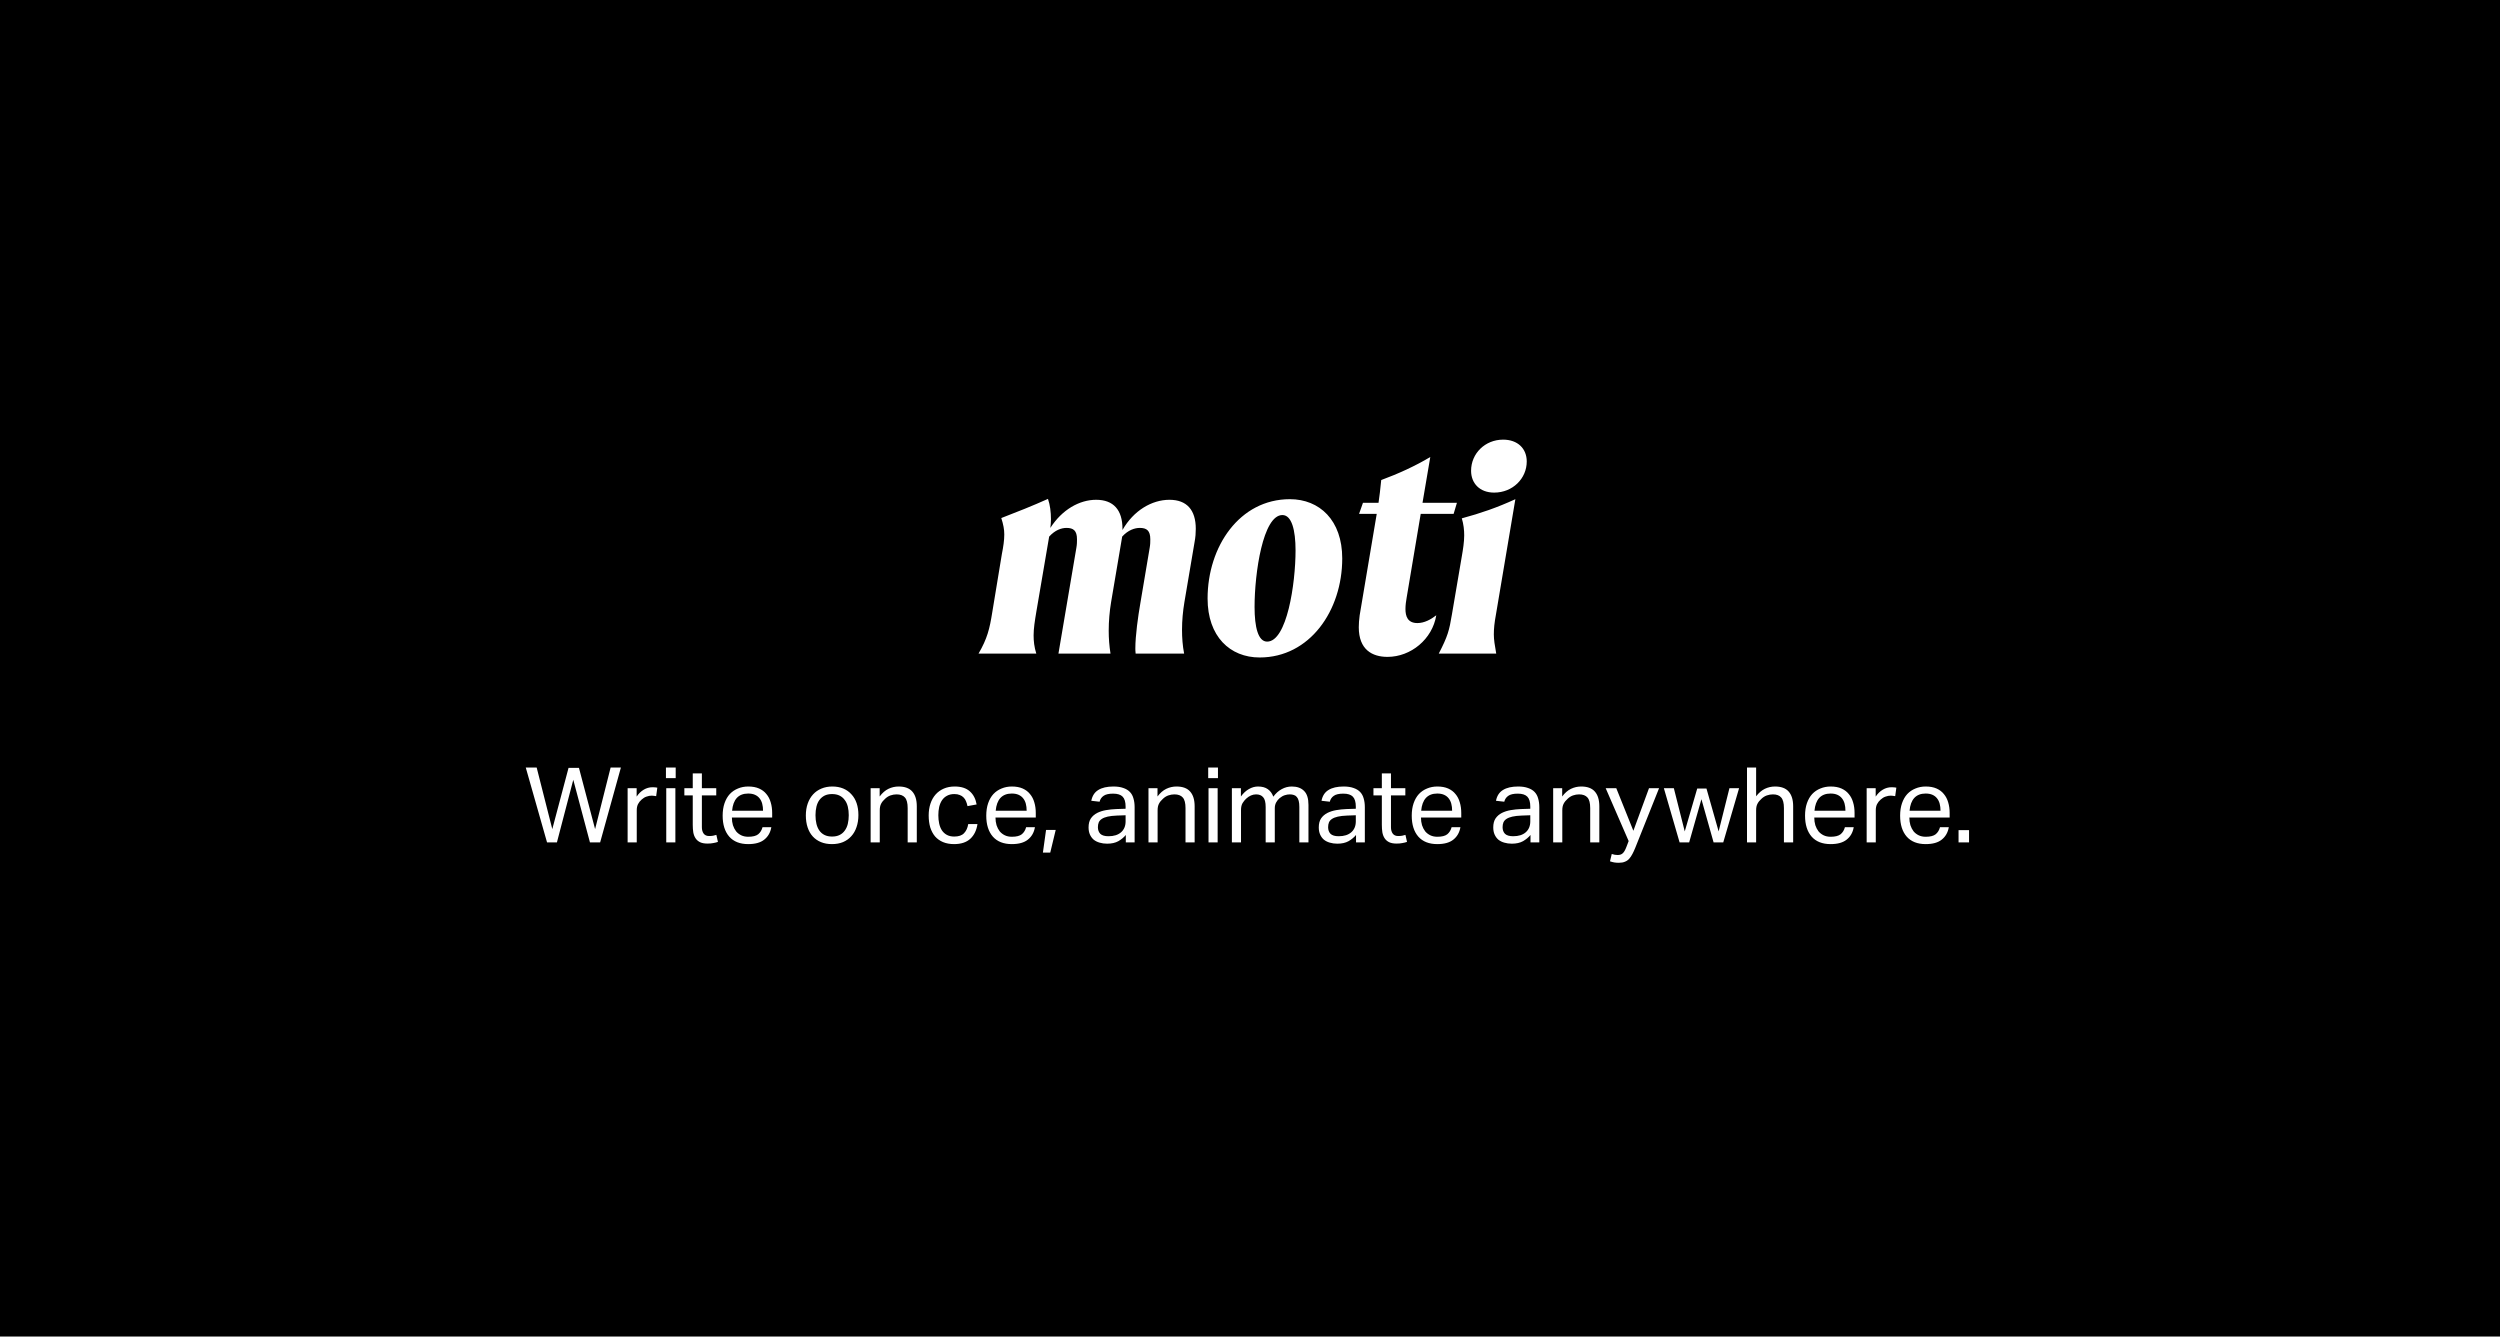 <svg width="2383" height="1274" viewBox="0 0 2383 1274" fill="none" xmlns="http://www.w3.org/2000/svg">
<rect width="2383" height="1274" fill="black"/>
<path d="M1114.72 476.398C1097.89 476.398 1080.49 486.666 1069.94 505.205V504.064C1069.94 486.095 1061.39 476.398 1044.84 476.398C1028.87 476.398 1012.33 485.81 1001.2 503.208C1001.49 500.641 1001.77 497.789 1001.77 494.937C1001.77 488.092 1000.92 481.247 998.923 475.542C984.377 482.102 969.26 488.092 954.429 493.796C956.425 500.071 957.281 504.635 957.281 509.483C957.281 514.902 956.425 520.892 954.999 528.022L945.872 583.355C943.305 599.612 941.023 608.739 932.752 623H987.799C985.803 616.725 985.232 611.021 985.232 605.602C985.232 599.042 986.373 591.911 987.799 583.355L1000.06 511.48C1005.77 505.205 1011.76 503.208 1016.61 503.208C1023.17 503.208 1026.59 505.775 1026.59 514.047C1026.59 516.328 1026.59 518.895 1026.02 522.033L1008.91 623H1058.53C1057.39 615.87 1056.82 608.454 1056.82 601.323C1056.82 591.911 1057.68 582.499 1059.1 573.942L1068.8 516.614L1069.66 511.48C1075.36 505.205 1081.64 503.208 1086.48 503.208C1093.04 503.208 1096.47 505.775 1096.47 514.047C1096.47 516.328 1096.47 518.895 1095.9 522.033L1087.06 574.513C1084.77 587.633 1082.21 605.887 1082.21 618.151C1082.21 619.007 1082.21 620.433 1082.49 623H1128.7C1127.27 615.584 1126.7 607.883 1126.7 600.468C1126.7 591.341 1127.56 582.499 1128.98 573.942L1138.68 516.614C1139.54 512.05 1139.82 508.057 1139.82 504.064C1139.82 486.095 1131.26 476.398 1114.72 476.398ZM1200.7 626.708C1248.33 626.708 1279.42 582.214 1279.42 532.301C1279.42 495.793 1257.74 475.827 1229.51 475.827C1181.59 475.827 1151.07 520.892 1151.07 570.52C1151.07 606.743 1172.46 626.708 1200.7 626.708ZM1207.83 611.591C1199.27 611.591 1195.85 597.901 1195.85 578.506C1195.85 546.276 1203.84 490.944 1222.38 490.944C1231.22 490.944 1234.92 505.205 1234.92 524.6C1234.92 556.544 1226.65 611.591 1207.83 611.591ZM1354.23 489.803H1385.6L1388.74 479.25H1355.94L1363.35 435.612C1349.09 444.168 1332.83 451.584 1316.58 457.574C1315.72 466.415 1314.87 473.546 1314.01 479.25H1299.18L1295.47 489.803H1312.3L1296.04 586.492C1295.47 590.77 1295.19 594.478 1295.19 597.901C1295.19 619.292 1308.02 626.137 1322.57 626.137C1344.81 626.137 1365.35 609.31 1369.06 586.492C1363.92 590.485 1357.65 593.908 1351.09 593.908C1341.68 593.908 1339.68 587.348 1339.68 580.503C1339.68 576.795 1340.25 572.802 1340.82 569.664L1354.23 489.803ZM1424.2 469.553C1441.88 469.553 1455.29 456.147 1455.29 439.89C1455.29 427.626 1446.73 419.069 1432.76 419.069C1415.64 419.069 1402.24 432.189 1402.24 448.732C1402.24 460.711 1410.51 469.553 1424.2 469.553ZM1371.44 623H1426.2C1424.77 615.014 1423.92 609.595 1423.92 604.746C1423.92 599.042 1424.49 593.623 1425.91 585.922L1444.45 475.827C1427.05 483.814 1411.37 489.233 1393.4 494.081C1395.11 499.786 1395.68 505.205 1395.68 510.339C1395.68 516.614 1394.54 523.744 1393.4 530.304L1383.98 585.636C1381.42 601.038 1379.99 606.457 1371.44 623Z" fill="white"/>
<path d="M501.147 731.6H511.547L526.447 790.3L541.947 731.9H551.847L567.247 790.3L582.047 731.6H591.847L572.047 803H562.347L546.447 743.3L530.847 803H521.447L501.147 731.6ZM598.249 751.3H606.849V759.3C608.782 756.433 611.049 754.233 613.649 752.7C616.249 751.167 619.015 750.4 621.949 750.4C623.749 750.4 625.282 750.533 626.549 750.8L625.449 758.9C624.782 758.767 624.115 758.667 623.449 758.6C622.782 758.467 622.049 758.4 621.249 758.4C619.649 758.4 618.015 758.7 616.349 759.3C614.682 759.833 613.115 760.767 611.649 762.1C610.182 763.367 609.015 764.833 608.149 766.5C607.349 768.167 606.949 770.1 606.949 772.3V803H598.249V751.3ZM635.07 751.3H643.77V803H635.07V751.3ZM634.77 731.6H644.07V741.7H634.77V731.6ZM660.331 758.2H652.331V751.3H660.331V737.2H669.031V751.3H682.731V758.2H669.031V788.5C669.031 791.033 669.598 793.067 670.731 794.6C671.864 796.133 673.598 796.9 675.931 796.9C677.398 796.9 678.664 796.8 679.731 796.6C680.864 796.4 681.898 796.133 682.831 795.8L684.331 802.5C682.998 802.967 681.531 803.333 679.931 803.6C678.398 803.933 676.564 804.1 674.431 804.1C671.498 804.1 669.131 803.667 667.331 802.8C665.531 801.933 664.098 800.7 663.031 799.1C661.964 797.5 661.231 795.6 660.831 793.4C660.498 791.2 660.331 788.8 660.331 786.2V758.2ZM735.234 788.5C734.367 793.5 732.134 797.433 728.534 800.3C725.001 803.167 719.901 804.6 713.234 804.6C705.367 804.6 699.334 802.233 695.134 797.5C690.934 792.7 688.834 786.033 688.834 777.5C688.834 773.033 689.434 769.067 690.634 765.6C691.834 762.133 693.501 759.233 695.634 756.9C697.834 754.567 700.434 752.8 703.434 751.6C706.434 750.333 709.701 749.7 713.234 749.7C717.234 749.7 720.667 750.333 723.534 751.6C726.401 752.867 728.734 754.633 730.534 756.9C732.401 759.1 733.767 761.733 734.634 764.8C735.567 767.867 736.034 771.233 736.034 774.9V779.3H697.634C697.634 781.9 697.967 784.333 698.634 786.6C699.367 788.8 700.367 790.733 701.634 792.4C702.967 794 704.601 795.267 706.534 796.2C708.467 797.133 710.701 797.6 713.234 797.6C717.567 797.6 720.734 796.8 722.734 795.2C724.734 793.533 726.101 791.3 726.834 788.5H735.234ZM727.334 772.8C727.334 770.333 727.067 768.1 726.534 766.1C726.001 764.1 725.167 762.4 724.034 761C722.901 759.533 721.434 758.4 719.634 757.6C717.834 756.8 715.667 756.4 713.134 756.4C708.534 756.4 704.934 757.8 702.334 760.6C699.801 763.4 698.301 767.467 697.834 772.8H727.334ZM793.031 804.6C789.098 804.6 785.598 803.967 782.531 802.7C779.464 801.433 776.864 799.633 774.731 797.3C772.598 794.967 770.964 792.1 769.831 788.7C768.698 785.3 768.131 781.5 768.131 777.3C768.131 773.1 768.731 769.3 769.931 765.9C771.131 762.5 772.831 759.6 775.031 757.2C777.231 754.8 779.864 752.967 782.931 751.7C786.064 750.367 789.531 749.7 793.331 749.7C797.198 749.7 800.664 750.333 803.731 751.6C806.798 752.867 809.398 754.7 811.531 757.1C813.731 759.433 815.398 762.267 816.531 765.6C817.664 768.933 818.231 772.7 818.231 776.9C818.231 781.167 817.631 785 816.431 788.4C815.298 791.8 813.631 794.7 811.431 797.1C809.298 799.5 806.664 801.367 803.531 802.7C800.398 803.967 796.898 804.6 793.031 804.6ZM793.131 797.4C795.931 797.4 798.331 796.9 800.331 795.9C802.331 794.9 803.964 793.5 805.231 791.7C806.564 789.9 807.531 787.767 808.131 785.3C808.731 782.767 809.031 780 809.031 777C809.031 774.067 808.731 771.367 808.131 768.9C807.531 766.433 806.564 764.333 805.231 762.6C803.964 760.8 802.331 759.4 800.331 758.4C798.331 757.4 795.931 756.9 793.131 756.9C790.331 756.9 787.931 757.4 785.931 758.4C783.998 759.4 782.364 760.8 781.031 762.6C779.764 764.333 778.831 766.433 778.231 768.9C777.631 771.367 777.331 774.1 777.331 777.1C777.331 780.1 777.631 782.833 778.231 785.3C778.831 787.767 779.764 789.9 781.031 791.7C782.298 793.5 783.931 794.9 785.931 795.9C787.931 796.9 790.331 797.4 793.131 797.4ZM829.889 751.3H838.489V759.2C841.023 755.8 843.823 753.367 846.889 751.9C849.956 750.433 853.189 749.7 856.589 749.7C862.456 749.7 866.789 751.3 869.589 754.5C872.456 757.7 873.889 762.4 873.889 768.6V803H865.189V770.3C865.189 765.5 864.323 762.133 862.589 760.2C860.856 758.2 858.189 757.2 854.589 757.2C852.656 757.2 850.723 757.533 848.789 758.2C846.923 758.867 845.223 759.933 843.689 761.4C842.023 762.867 840.756 764.433 839.889 766.1C839.023 767.7 838.589 769.8 838.589 772.4V803H829.889V751.3ZM931.721 785.5C930.854 791.433 928.587 796.1 924.921 799.5C921.254 802.9 916.087 804.6 909.421 804.6C905.487 804.6 901.987 803.967 898.921 802.7C895.921 801.433 893.387 799.633 891.321 797.3C889.321 794.9 887.787 792.033 886.721 788.7C885.721 785.3 885.221 781.5 885.221 777.3C885.221 773.167 885.787 769.4 886.921 766C888.054 762.6 889.687 759.7 891.821 757.3C893.954 754.9 896.554 753.033 899.621 751.7C902.687 750.367 906.154 749.7 910.021 749.7C916.221 749.7 921.021 751.233 924.421 754.3C927.821 757.3 929.987 761.467 930.921 766.8L922.221 768.4C921.887 766.733 921.421 765.2 920.821 763.8C920.287 762.4 919.521 761.2 918.521 760.2C917.521 759.133 916.287 758.333 914.821 757.8C913.421 757.2 911.721 756.9 909.721 756.9C906.987 756.9 904.654 757.433 902.721 758.5C900.787 759.5 899.187 760.933 897.921 762.8C896.721 764.6 895.821 766.733 895.221 769.2C894.687 771.667 894.421 774.3 894.421 777.1C894.421 779.9 894.687 782.533 895.221 785C895.754 787.467 896.621 789.633 897.821 791.5C899.021 793.3 900.587 794.733 902.521 795.8C904.454 796.867 906.821 797.4 909.621 797.4C913.821 797.4 916.921 796.333 918.921 794.2C920.987 792.067 922.321 789.167 922.921 785.5H931.721ZM986.504 788.5C985.637 793.5 983.404 797.433 979.804 800.3C976.27 803.167 971.17 804.6 964.504 804.6C956.637 804.6 950.604 802.233 946.404 797.5C942.204 792.7 940.104 786.033 940.104 777.5C940.104 773.033 940.704 769.067 941.904 765.6C943.104 762.133 944.77 759.233 946.904 756.9C949.104 754.567 951.704 752.8 954.704 751.6C957.704 750.333 960.97 749.7 964.504 749.7C968.504 749.7 971.937 750.333 974.804 751.6C977.67 752.867 980.004 754.633 981.804 756.9C983.67 759.1 985.037 761.733 985.904 764.8C986.837 767.867 987.304 771.233 987.304 774.9V779.3H948.904C948.904 781.9 949.237 784.333 949.904 786.6C950.637 788.8 951.637 790.733 952.904 792.4C954.237 794 955.87 795.267 957.804 796.2C959.737 797.133 961.97 797.6 964.504 797.6C968.837 797.6 972.004 796.8 974.004 795.2C976.004 793.533 977.37 791.3 978.104 788.5H986.504ZM978.604 772.8C978.604 770.333 978.337 768.1 977.804 766.1C977.27 764.1 976.437 762.4 975.304 761C974.17 759.533 972.704 758.4 970.904 757.6C969.104 756.8 966.937 756.4 964.404 756.4C959.804 756.4 956.204 757.8 953.604 760.6C951.07 763.4 949.57 767.467 949.104 772.8H978.604ZM997.096 791.1H1006.3L1001.1 812.7H994.096L997.096 791.1ZM1073.12 795.9C1071.26 798.167 1068.89 800.133 1066.02 801.8C1063.16 803.4 1059.59 804.2 1055.32 804.2C1052.72 804.2 1050.32 803.867 1048.12 803.2C1045.99 802.6 1044.12 801.667 1042.52 800.4C1040.99 799.067 1039.79 797.433 1038.92 795.5C1038.06 793.567 1037.62 791.3 1037.62 788.7C1037.62 785.167 1038.36 782.3 1039.82 780.1C1041.36 777.9 1043.36 776.167 1045.82 774.9C1048.36 773.633 1051.19 772.733 1054.32 772.2C1057.46 771.667 1060.69 771.333 1064.02 771.2L1072.92 770.9V768.9C1072.92 764.5 1071.99 761.333 1070.12 759.4C1068.26 757.467 1065.22 756.5 1061.02 756.5C1056.89 756.5 1053.86 757.2 1051.92 758.6C1049.99 759.933 1048.72 761.8 1048.12 764.2L1040.22 763.3C1041.16 758.567 1043.39 755.133 1046.92 753C1050.46 750.8 1055.26 749.7 1061.32 749.7C1065.06 749.7 1068.19 750.167 1070.72 751.1C1073.32 751.967 1075.42 753.233 1077.02 754.9C1078.62 756.567 1079.76 758.633 1080.42 761.1C1081.16 763.567 1081.52 766.333 1081.52 769.4V803H1073.12V795.9ZM1072.92 777.1L1064.62 777.4C1061.09 777.533 1058.16 777.867 1055.82 778.4C1053.49 778.933 1051.62 779.667 1050.22 780.6C1048.89 781.467 1047.92 782.567 1047.32 783.9C1046.79 785.233 1046.52 786.767 1046.52 788.5C1046.52 791.1 1047.29 793.2 1048.82 794.8C1050.42 796.333 1053.02 797.1 1056.62 797.1C1061.76 797.1 1065.76 795.833 1068.62 793.3C1071.49 790.767 1072.92 787.3 1072.92 782.9V777.1ZM1094.73 751.3H1103.33V759.2C1105.87 755.8 1108.67 753.367 1111.73 751.9C1114.8 750.433 1118.03 749.7 1121.43 749.7C1127.3 749.7 1131.63 751.3 1134.43 754.5C1137.3 757.7 1138.73 762.4 1138.73 768.6V803H1130.03V770.3C1130.03 765.5 1129.17 762.133 1127.43 760.2C1125.7 758.2 1123.03 757.2 1119.43 757.2C1117.5 757.2 1115.57 757.533 1113.63 758.2C1111.77 758.867 1110.07 759.933 1108.53 761.4C1106.87 762.867 1105.6 764.433 1104.73 766.1C1103.87 767.7 1103.43 769.8 1103.43 772.4V803H1094.73V751.3ZM1151.96 751.3H1160.66V803H1151.96V751.3ZM1151.66 731.6H1160.96V741.7H1151.66V731.6ZM1174.23 751.3H1182.83V759.2C1185.16 756 1187.73 753.633 1190.53 752.1C1193.33 750.5 1196.19 749.7 1199.13 749.7C1202.99 749.7 1206.09 750.533 1208.43 752.2C1210.83 753.867 1212.59 756.267 1213.73 759.4C1216.06 756.2 1218.73 753.8 1221.73 752.2C1224.73 750.533 1227.93 749.7 1231.33 749.7C1236.39 749.7 1240.29 751.1 1243.03 753.9C1245.83 756.633 1247.23 761.067 1247.23 767.2V803H1238.53V769.2C1238.53 766.867 1238.33 764.933 1237.93 763.4C1237.53 761.8 1236.93 760.567 1236.13 759.7C1235.39 758.767 1234.46 758.133 1233.33 757.8C1232.19 757.4 1230.89 757.2 1229.43 757.2C1227.89 757.2 1226.29 757.467 1224.63 758C1222.96 758.533 1221.33 759.467 1219.73 760.8C1218.39 761.933 1217.29 763.3 1216.43 764.9C1215.56 766.5 1215.13 768.333 1215.13 770.4V803H1206.43V769.3C1206.43 764.767 1205.63 761.633 1204.03 759.9C1202.49 758.1 1200.26 757.2 1197.33 757.2C1193.93 757.2 1190.73 758.6 1187.73 761.4C1186.59 762.467 1185.49 763.833 1184.43 765.5C1183.43 767.167 1182.93 769.4 1182.93 772.2V803H1174.23V751.3ZM1292.56 795.9C1290.69 798.167 1288.32 800.133 1285.46 801.8C1282.59 803.4 1279.02 804.2 1274.76 804.2C1272.16 804.2 1269.76 803.867 1267.56 803.2C1265.42 802.6 1263.56 801.667 1261.96 800.4C1260.42 799.067 1259.22 797.433 1258.36 795.5C1257.49 793.567 1257.06 791.3 1257.06 788.7C1257.06 785.167 1257.79 782.3 1259.26 780.1C1260.79 777.9 1262.79 776.167 1265.26 774.9C1267.79 773.633 1270.62 772.733 1273.76 772.2C1276.89 771.667 1280.12 771.333 1283.46 771.2L1292.36 770.9V768.9C1292.36 764.5 1291.42 761.333 1289.56 759.4C1287.69 757.467 1284.66 756.5 1280.46 756.5C1276.32 756.5 1273.29 757.2 1271.36 758.6C1269.42 759.933 1268.16 761.8 1267.56 764.2L1259.66 763.3C1260.59 758.567 1262.82 755.133 1266.36 753C1269.89 750.8 1274.69 749.7 1280.76 749.7C1284.49 749.7 1287.62 750.167 1290.16 751.1C1292.76 751.967 1294.86 753.233 1296.46 754.9C1298.06 756.567 1299.19 758.633 1299.86 761.1C1300.59 763.567 1300.96 766.333 1300.96 769.4V803H1292.56V795.9ZM1292.36 777.1L1284.06 777.4C1280.52 777.533 1277.59 777.867 1275.26 778.4C1272.92 778.933 1271.06 779.667 1269.66 780.6C1268.32 781.467 1267.36 782.567 1266.76 783.9C1266.22 785.233 1265.96 786.767 1265.96 788.5C1265.96 791.1 1266.72 793.2 1268.26 794.8C1269.86 796.333 1272.46 797.1 1276.06 797.1C1281.19 797.1 1285.19 795.833 1288.06 793.3C1290.92 790.767 1292.36 787.3 1292.36 782.9V777.1ZM1317.17 758.2H1309.17V751.3H1317.17V737.2H1325.87V751.3H1339.57V758.2H1325.87V788.5C1325.87 791.033 1326.43 793.067 1327.57 794.6C1328.7 796.133 1330.43 796.9 1332.77 796.9C1334.23 796.9 1335.5 796.8 1336.57 796.6C1337.7 796.4 1338.73 796.133 1339.67 795.8L1341.17 802.5C1339.83 802.967 1338.37 803.333 1336.77 803.6C1335.23 803.933 1333.4 804.1 1331.27 804.1C1328.33 804.1 1325.97 803.667 1324.17 802.8C1322.37 801.933 1320.93 800.7 1319.87 799.1C1318.8 797.5 1318.07 795.6 1317.67 793.4C1317.33 791.2 1317.17 788.8 1317.17 786.2V758.2ZM1392.07 788.5C1391.2 793.5 1388.97 797.433 1385.37 800.3C1381.84 803.167 1376.74 804.6 1370.07 804.6C1362.2 804.6 1356.17 802.233 1351.97 797.5C1347.77 792.7 1345.67 786.033 1345.67 777.5C1345.67 773.033 1346.27 769.067 1347.47 765.6C1348.67 762.133 1350.34 759.233 1352.47 756.9C1354.67 754.567 1357.27 752.8 1360.27 751.6C1363.27 750.333 1366.54 749.7 1370.07 749.7C1374.07 749.7 1377.5 750.333 1380.37 751.6C1383.24 752.867 1385.57 754.633 1387.37 756.9C1389.24 759.1 1390.6 761.733 1391.47 764.8C1392.4 767.867 1392.87 771.233 1392.87 774.9V779.3H1354.47C1354.47 781.9 1354.8 784.333 1355.47 786.6C1356.2 788.8 1357.2 790.733 1358.47 792.4C1359.8 794 1361.44 795.267 1363.37 796.2C1365.3 797.133 1367.54 797.6 1370.07 797.6C1374.4 797.6 1377.57 796.8 1379.57 795.2C1381.57 793.533 1382.94 791.3 1383.67 788.5H1392.07ZM1384.17 772.8C1384.17 770.333 1383.9 768.1 1383.37 766.1C1382.84 764.1 1382 762.4 1380.87 761C1379.74 759.533 1378.27 758.4 1376.47 757.6C1374.67 756.8 1372.5 756.4 1369.97 756.4C1365.37 756.4 1361.77 757.8 1359.17 760.6C1356.64 763.4 1355.14 767.467 1354.67 772.8H1384.17ZM1458.87 795.9C1457 798.167 1454.63 800.133 1451.77 801.8C1448.9 803.4 1445.33 804.2 1441.07 804.2C1438.47 804.2 1436.07 803.867 1433.87 803.2C1431.73 802.6 1429.87 801.667 1428.27 800.4C1426.73 799.067 1425.53 797.433 1424.67 795.5C1423.8 793.567 1423.37 791.3 1423.37 788.7C1423.37 785.167 1424.1 782.3 1425.57 780.1C1427.1 777.9 1429.1 776.167 1431.57 774.9C1434.1 773.633 1436.93 772.733 1440.07 772.2C1443.2 771.667 1446.43 771.333 1449.77 771.2L1458.67 770.9V768.9C1458.67 764.5 1457.73 761.333 1455.87 759.4C1454 757.467 1450.97 756.5 1446.77 756.5C1442.63 756.5 1439.6 757.2 1437.67 758.6C1435.73 759.933 1434.47 761.8 1433.87 764.2L1425.97 763.3C1426.9 758.567 1429.13 755.133 1432.67 753C1436.2 750.8 1441 749.7 1447.07 749.7C1450.8 749.7 1453.93 750.167 1456.47 751.1C1459.07 751.967 1461.17 753.233 1462.77 754.9C1464.37 756.567 1465.5 758.633 1466.17 761.1C1466.9 763.567 1467.27 766.333 1467.27 769.4V803H1458.87V795.9ZM1458.67 777.1L1450.37 777.4C1446.83 777.533 1443.9 777.867 1441.57 778.4C1439.23 778.933 1437.37 779.667 1435.97 780.6C1434.63 781.467 1433.67 782.567 1433.07 783.9C1432.53 785.233 1432.27 786.767 1432.27 788.5C1432.27 791.1 1433.03 793.2 1434.57 794.8C1436.17 796.333 1438.77 797.1 1442.37 797.1C1447.5 797.1 1451.5 795.833 1454.37 793.3C1457.23 790.767 1458.67 787.3 1458.67 782.9V777.1ZM1480.48 751.3H1489.08V759.2C1491.61 755.8 1494.41 753.367 1497.48 751.9C1500.54 750.433 1503.78 749.7 1507.18 749.7C1513.04 749.7 1517.38 751.3 1520.18 754.5C1523.04 757.7 1524.48 762.4 1524.48 768.6V803H1515.78V770.3C1515.78 765.5 1514.91 762.133 1513.18 760.2C1511.44 758.2 1508.78 757.2 1505.18 757.2C1503.24 757.2 1501.31 757.533 1499.38 758.2C1497.51 758.867 1495.81 759.933 1494.28 761.4C1492.61 762.867 1491.34 764.433 1490.48 766.1C1489.61 767.7 1489.18 769.8 1489.18 772.4V803H1480.48V751.3ZM1536.33 814C1538.2 814.667 1540.06 815 1541.93 815C1544.06 815 1545.7 814.433 1546.83 813.3C1548.03 812.233 1549.2 810.2 1550.33 807.2L1552.43 801.7L1530.53 751.3H1540.63L1556.93 791.9L1571.83 751.3H1581.43L1558.83 807.9C1557.9 810.233 1556.96 812.267 1556.03 814C1555.1 815.8 1554.06 817.333 1552.93 818.6C1551.8 819.867 1550.43 820.8 1548.83 821.4C1547.3 822.067 1545.4 822.4 1543.13 822.4C1541.53 822.4 1540.1 822.3 1538.83 822.1C1537.56 821.9 1536.16 821.533 1534.63 821L1536.33 814ZM1586 751.3H1595.5L1605.9 792.5L1617.8 751.6H1626.6L1638.2 792.5L1648.5 751.3H1657.7L1642.6 803H1633.4L1621.8 761.8L1610.1 803H1601L1586 751.3ZM1665.24 731.6H1673.94V759C1676.47 755.733 1679.24 753.367 1682.24 751.9C1685.31 750.433 1688.54 749.7 1691.94 749.7C1697.81 749.7 1702.14 751.3 1704.94 754.5C1707.81 757.7 1709.24 762.4 1709.24 768.6V803H1700.44V770.3C1700.44 765.5 1699.57 762.133 1697.84 760.2C1696.17 758.2 1693.54 757.2 1689.94 757.2C1688.01 757.2 1686.07 757.533 1684.14 758.2C1682.27 758.867 1680.57 759.933 1679.04 761.4C1677.37 762.867 1676.11 764.433 1675.24 766.1C1674.37 767.7 1673.94 769.8 1673.94 772.4V803H1665.24V731.6ZM1766.97 788.5C1766.11 793.5 1763.87 797.433 1760.27 800.3C1756.74 803.167 1751.64 804.6 1744.97 804.6C1737.11 804.6 1731.07 802.233 1726.87 797.5C1722.67 792.7 1720.57 786.033 1720.57 777.5C1720.57 773.033 1721.17 769.067 1722.37 765.6C1723.57 762.133 1725.24 759.233 1727.37 756.9C1729.57 754.567 1732.17 752.8 1735.17 751.6C1738.17 750.333 1741.44 749.7 1744.97 749.7C1748.97 749.7 1752.41 750.333 1755.27 751.6C1758.14 752.867 1760.47 754.633 1762.27 756.9C1764.14 759.1 1765.51 761.733 1766.37 764.8C1767.31 767.867 1767.77 771.233 1767.77 774.9V779.3H1729.37C1729.37 781.9 1729.71 784.333 1730.37 786.6C1731.11 788.8 1732.11 790.733 1733.37 792.4C1734.71 794 1736.34 795.267 1738.27 796.2C1740.21 797.133 1742.44 797.6 1744.97 797.6C1749.31 797.6 1752.47 796.8 1754.47 795.2C1756.47 793.533 1757.84 791.3 1758.57 788.5H1766.97ZM1759.07 772.8C1759.07 770.333 1758.81 768.1 1758.27 766.1C1757.74 764.1 1756.91 762.4 1755.77 761C1754.64 759.533 1753.17 758.4 1751.37 757.6C1749.57 756.8 1747.41 756.4 1744.87 756.4C1740.27 756.4 1736.67 757.8 1734.07 760.6C1731.54 763.4 1730.04 767.467 1729.57 772.8H1759.07ZM1779.3 751.3H1787.9V759.3C1789.84 756.433 1792.1 754.233 1794.7 752.7C1797.3 751.167 1800.07 750.4 1803 750.4C1804.8 750.4 1806.34 750.533 1807.6 750.8L1806.5 758.9C1805.84 758.767 1805.17 758.667 1804.5 758.6C1803.84 758.467 1803.1 758.4 1802.3 758.4C1800.7 758.4 1799.07 758.7 1797.4 759.3C1795.74 759.833 1794.17 760.767 1792.7 762.1C1791.24 763.367 1790.07 764.833 1789.2 766.5C1788.4 768.167 1788 770.1 1788 772.3V803H1779.3V751.3ZM1857.6 788.5C1856.73 793.5 1854.5 797.433 1850.9 800.3C1847.36 803.167 1842.26 804.6 1835.6 804.6C1827.73 804.6 1821.7 802.233 1817.5 797.5C1813.3 792.7 1811.2 786.033 1811.2 777.5C1811.2 773.033 1811.8 769.067 1813 765.6C1814.2 762.133 1815.86 759.233 1818 756.9C1820.2 754.567 1822.8 752.8 1825.8 751.6C1828.8 750.333 1832.06 749.7 1835.6 749.7C1839.6 749.7 1843.03 750.333 1845.9 751.6C1848.76 752.867 1851.1 754.633 1852.9 756.9C1854.76 759.1 1856.13 761.733 1857 764.8C1857.93 767.867 1858.4 771.233 1858.4 774.9V779.3H1820C1820 781.9 1820.33 784.333 1821 786.6C1821.73 788.8 1822.73 790.733 1824 792.4C1825.33 794 1826.96 795.267 1828.9 796.2C1830.83 797.133 1833.06 797.6 1835.6 797.6C1839.93 797.6 1843.1 796.8 1845.1 795.2C1847.1 793.533 1848.46 791.3 1849.2 788.5H1857.6ZM1849.7 772.8C1849.7 770.333 1849.43 768.1 1848.9 766.1C1848.36 764.1 1847.53 762.4 1846.4 761C1845.26 759.533 1843.8 758.4 1842 757.6C1840.2 756.8 1838.03 756.4 1835.5 756.4C1830.9 756.4 1827.3 757.8 1824.7 760.6C1822.16 763.4 1820.66 767.467 1820.2 772.8H1849.7ZM1866.89 791.3H1876.89V803H1866.89V791.3Z" fill="white"/>
</svg>
